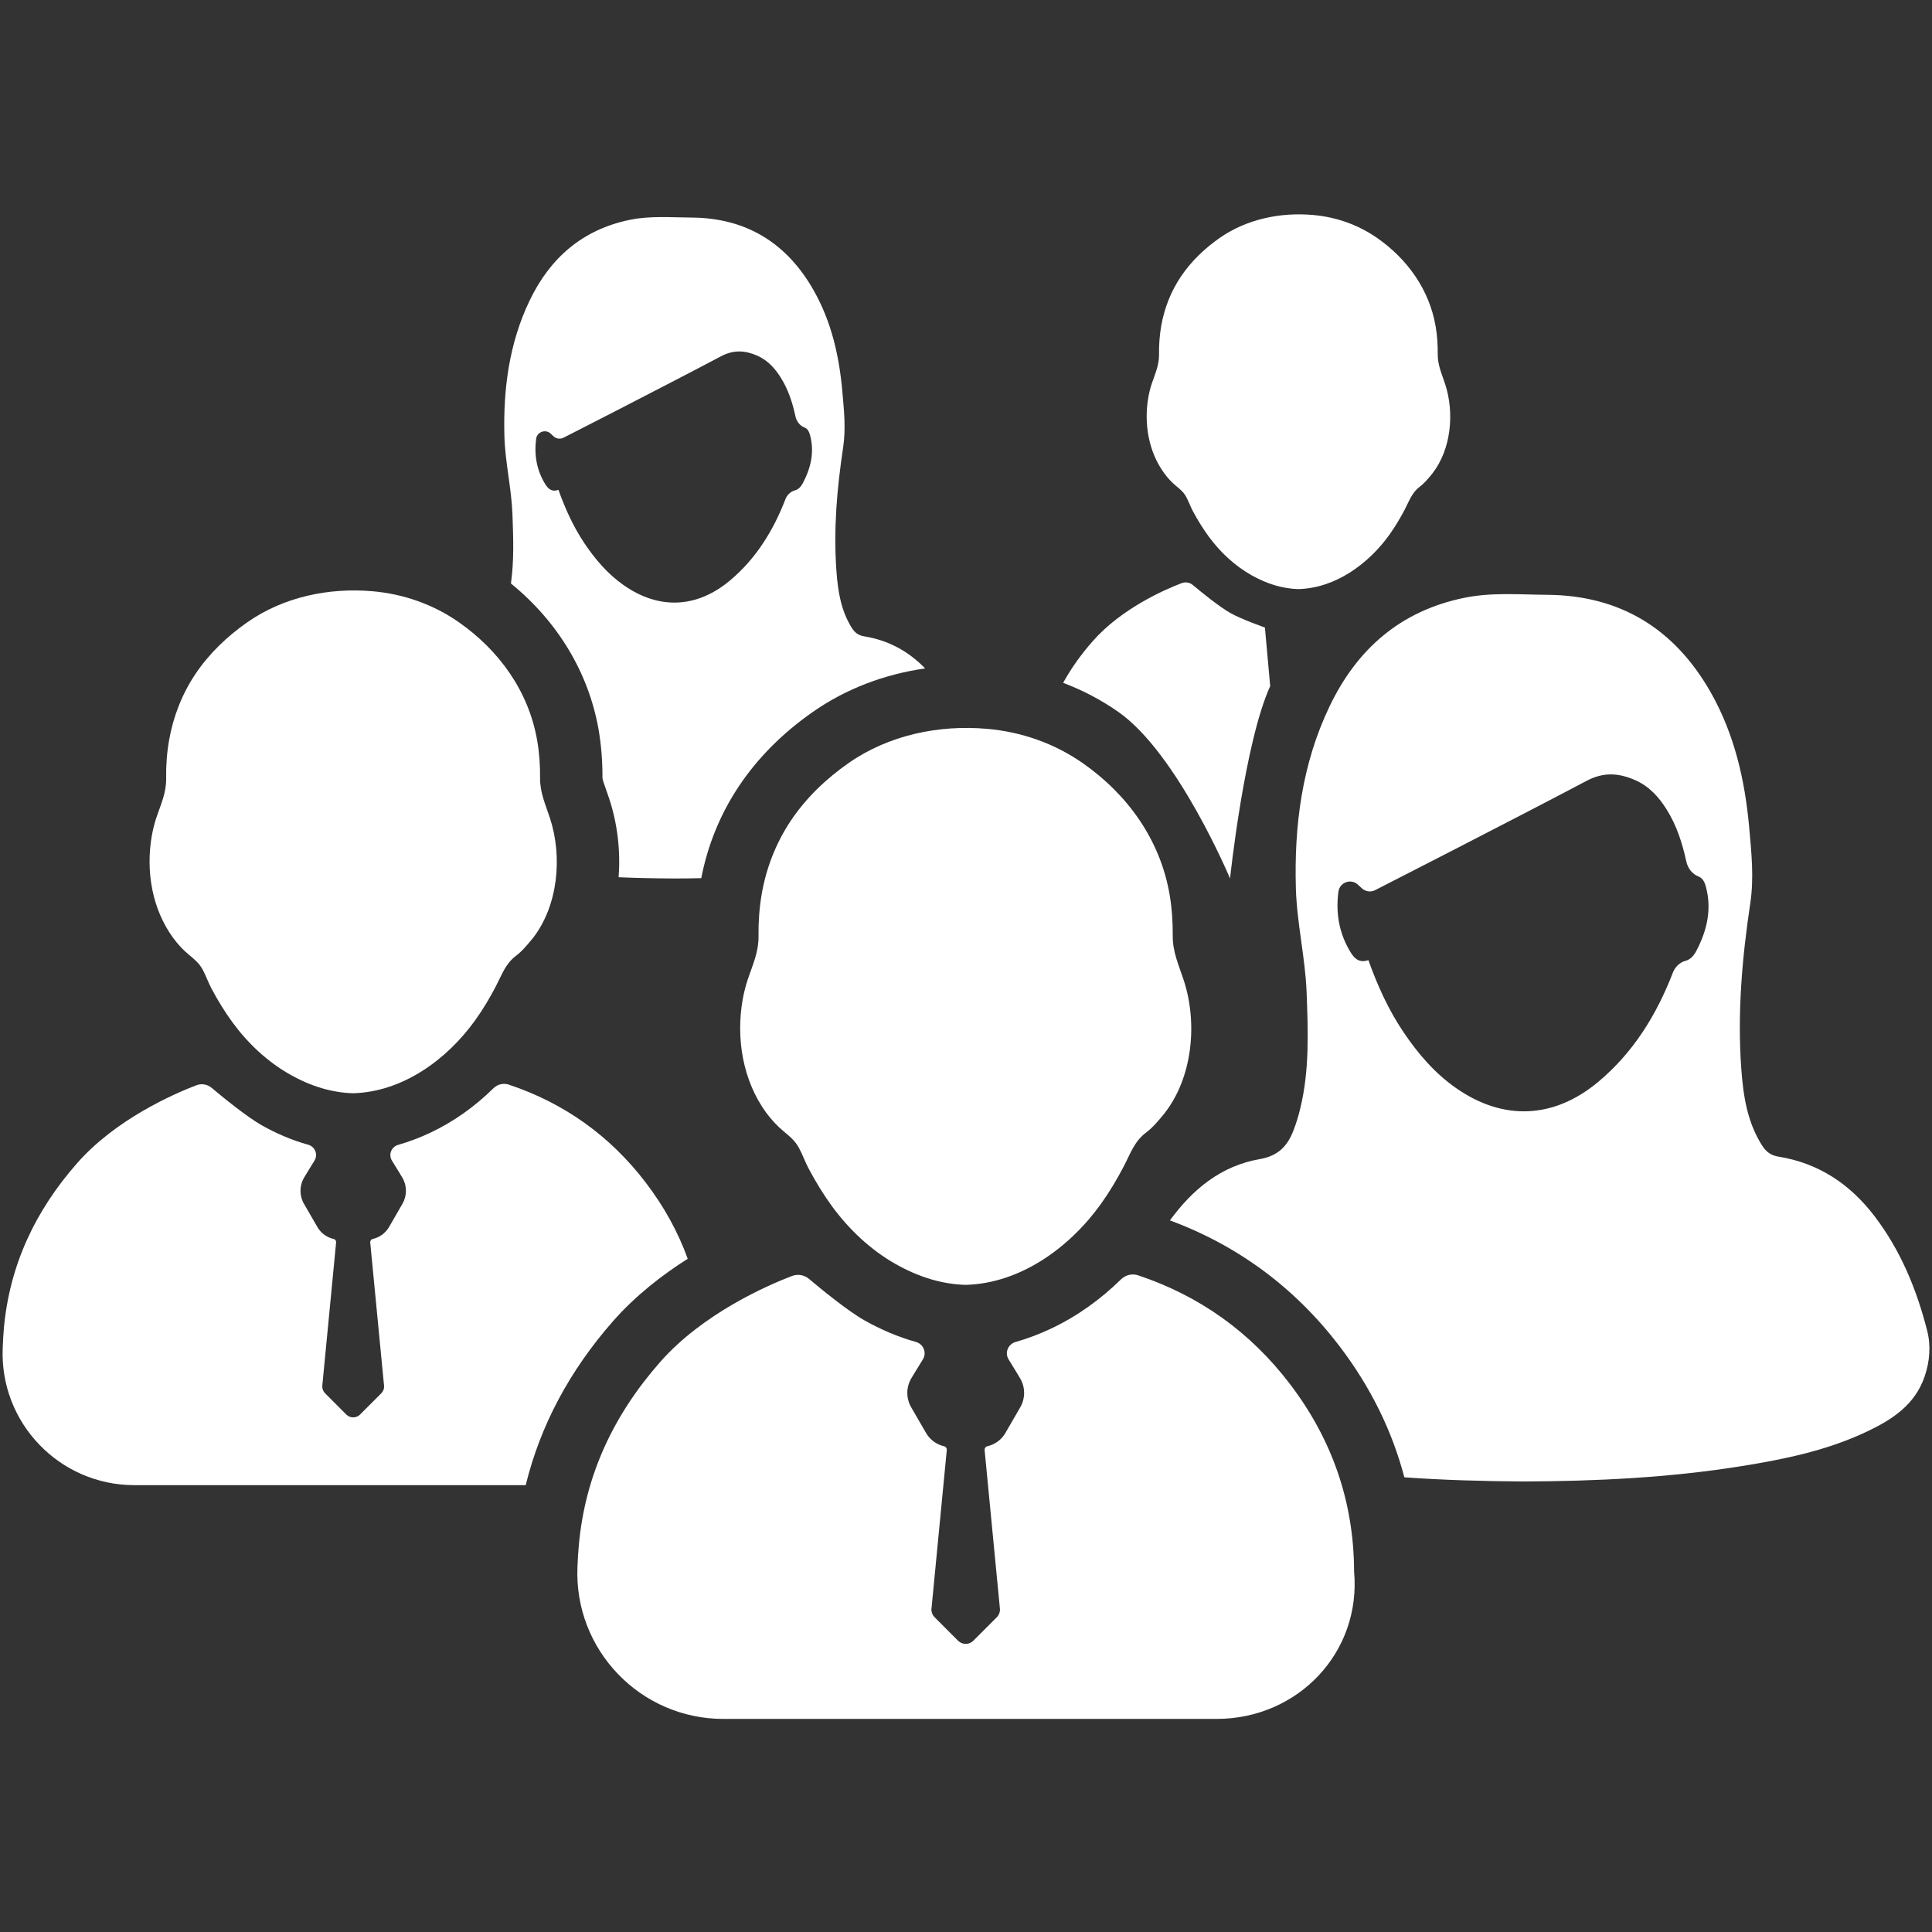 <svg xmlns="http://www.w3.org/2000/svg" xmlns:xlink="http://www.w3.org/1999/xlink" width="500" zoomAndPan="magnify" viewBox="0 0 375 375" height="500" preserveAspectRatio="xMidYMid meet" version="1.0"><rect x="0" y="0" width="375" height="375" fill="#333333" stroke="none"/><defs><clipPath id="c7692a9a0b"><path d="M 112 247 L 263 247 L 263 333.75 L 112 333.75 Z M 112 247 " clip-rule="nonzero"/></clipPath><clipPath id="1fb5c86c55"><path d="M 222 41.25 L 282 41.25 L 282 115 L 222 115 Z M 222 41.25 " clip-rule="nonzero"/></clipPath></defs><g clip-path="url(#c7692a9a0b)"><path fill="#ffffff" d="M 262.828 304.969 C 262.777 291.461 258.531 279.332 250.371 268.629 C 242.664 258.52 232.809 251.516 220.918 247.543 C 219.758 247.145 218.473 247.457 217.586 248.32 C 213.613 252.227 209.023 255.52 203.98 257.895 C 201.777 258.93 199.48 259.816 197.121 260.477 C 195.652 260.895 194.969 262.582 195.777 263.875 C 196.871 265.621 198.027 267.566 198.027 267.566 C 199.031 269.301 199.031 271.426 198.027 273.16 L 195.156 278.125 C 194.387 279.48 193.09 280.387 191.609 280.727 C 191.289 280.805 191.086 281.125 191.113 281.465 L 194.094 312.359 C 194.113 312.926 193.898 313.48 193.488 313.898 L 188.914 318.477 C 188.105 319.277 186.789 319.277 185.973 318.477 L 181.402 313.898 C 180.992 313.48 180.77 312.926 180.789 312.359 L 183.77 281.457 C 183.801 281.125 183.594 280.805 183.273 280.727 C 181.801 280.387 180.508 279.48 179.738 278.125 L 176.863 273.16 C 175.859 271.426 175.859 269.301 176.863 267.566 C 176.863 267.566 178.031 265.609 179.125 263.867 C 179.934 262.562 179.242 260.875 177.77 260.469 C 174.293 259.492 170.953 258.062 167.805 256.289 C 164.582 254.469 159.461 250.289 156.996 248.207 C 156.078 247.445 154.824 247.25 153.723 247.668 C 149.027 249.461 136.453 254.906 128.109 264.395 C 119.098 274.648 113.574 286.328 112.348 299.941 C 112.23 301.129 112.152 302.543 112.086 304.109 C 111.383 320.199 124.27 333.641 140.391 333.641 L 236.129 333.641 C 251.93 333.641 264.25 320.738 262.828 304.996 C 262.828 304.988 262.828 304.977 262.828 304.969 " fill-opacity="1" fill-rule="nonzero"/></g><path fill="#ffffff" d="M 153.5 159.293 C 150.637 163.566 148.734 168.438 147.852 173.512 C 147.383 176.211 147.199 178.957 147.227 181.703 C 147.273 184.809 146.086 187.273 145.121 190.168 C 144.703 191.434 144.383 192.727 144.148 194.035 C 142.832 201.551 144.168 209.734 148.715 215.969 C 149.711 217.312 150.84 218.539 152.125 219.609 C 153.324 220.613 154.297 221.383 155.066 222.793 C 155.789 224.109 156.266 225.543 156.977 226.855 C 158.32 229.379 159.809 231.832 161.496 234.141 C 164.836 238.691 168.996 242.613 173.914 245.391 C 178.414 247.922 182.922 249.266 187.422 249.395 C 198.117 249.109 207.672 242.09 213.699 233.664 C 215.355 231.348 216.816 228.891 218.133 226.367 C 219.426 223.895 220.156 221.566 222.457 219.824 C 223.828 218.793 224.891 217.469 225.98 216.16 C 226.012 216.113 226.051 216.074 226.078 216.027 C 231.504 209.051 232.469 198.551 229.77 190.285 C 228.797 187.312 227.59 184.77 227.629 181.578 C 227.648 178.887 227.461 176.191 227.004 173.543 C 225.164 162.973 218.852 154.18 210.125 148.102 C 204.652 144.281 198.262 142.055 191.621 141.469 C 182.242 140.641 172.5 142.668 164.719 148.102 C 160.367 151.141 156.461 154.859 153.5 159.293 " fill-opacity="1" fill-rule="nonzero"/><path fill="#ffffff" d="M 133.484 244.328 C 131.613 239.117 128.887 234.199 125.359 229.562 C 118.406 220.449 109.504 214.117 98.773 210.531 C 97.719 210.172 96.57 210.453 95.773 211.234 C 92.18 214.77 88.039 217.738 83.48 219.883 C 81.492 220.816 79.418 221.605 77.297 222.211 C 75.961 222.59 75.348 224.109 76.078 225.277 C 77.062 226.855 78.113 228.609 78.113 228.609 C 79.02 230.168 79.02 232.098 78.113 233.664 L 75.523 238.145 C 74.82 239.363 73.652 240.191 72.32 240.492 C 72.027 240.559 71.84 240.852 71.859 241.152 L 74.551 269.047 C 74.578 269.562 74.383 270.062 74.004 270.441 L 69.875 274.57 C 69.152 275.293 67.957 275.293 67.227 274.57 L 63.105 270.441 C 62.734 270.062 62.531 269.562 62.551 269.047 L 65.238 241.152 C 65.266 240.852 65.082 240.559 64.781 240.492 C 63.457 240.191 62.285 239.363 61.594 238.145 L 59.004 233.664 C 58.098 232.098 58.098 230.168 59.004 228.609 C 59.004 228.609 60.059 226.848 61.039 225.27 C 61.77 224.09 61.148 222.57 59.824 222.191 C 56.688 221.324 53.668 220.027 50.824 218.43 C 47.922 216.785 43.285 213.008 41.062 211.137 C 40.238 210.445 39.105 210.27 38.113 210.648 C 33.875 212.266 22.52 217.184 14.992 225.746 C 6.848 235 1.863 245.547 0.75 257.836 C 0.656 258.91 0.586 260.184 0.527 261.598 C -0.105 276.129 11.523 288.266 26.074 288.266 L 102.043 288.266 C 104.859 276.734 110.539 266.047 119.02 256.406 C 123.375 251.457 128.547 247.457 133.484 244.328 " fill-opacity="1" fill-rule="nonzero"/><path fill="#ffffff" d="M 36.672 185.316 C 37.754 186.223 38.629 186.914 39.332 188.191 C 39.973 189.379 40.41 190.664 41.043 191.863 C 42.254 194.141 43.598 196.352 45.125 198.438 C 48.145 202.547 51.895 206.082 56.348 208.594 C 60.398 210.875 64.469 212.09 68.539 212.199 C 78.191 211.945 86.812 205.613 92.258 197.996 C 93.754 195.914 95.07 193.691 96.258 191.414 C 97.426 189.184 98.09 187.078 100.164 185.512 C 101.402 184.574 102.355 183.379 103.34 182.199 C 103.379 182.16 103.406 182.121 103.438 182.082 C 108.336 175.781 109.203 166.305 106.758 158.836 C 105.883 156.156 104.801 153.867 104.828 150.984 C 104.848 148.551 104.684 146.125 104.266 143.727 C 102.609 134.184 96.902 126.246 89.031 120.754 C 84.094 117.305 78.32 115.289 72.32 114.762 C 63.855 114.023 55.07 115.852 48.039 120.754 C 44.102 123.5 40.586 126.859 37.91 130.852 C 35.328 134.719 33.613 139.113 32.816 143.699 C 32.387 146.133 32.211 148.617 32.25 151.09 C 32.289 153.906 31.219 156.117 30.34 158.738 C 29.961 159.875 29.68 161.047 29.465 162.223 C 28.277 169.012 29.484 176.395 33.594 182.023 C 34.48 183.242 35.504 184.352 36.672 185.316 " fill-opacity="1" fill-rule="nonzero"/><path fill="#ffffff" d="M 329.262 184.559 C 328.766 185.512 328.094 186.242 327.195 186.484 C 326.035 186.785 325.133 187.684 324.691 188.805 C 324.691 188.805 324.691 188.812 324.691 188.824 C 321.508 197.023 317.02 204.328 310.172 210.027 C 301.57 217.184 291.715 217.602 282.551 211.145 C 278.43 208.254 275.207 204.484 272.41 200.324 C 269.508 196.02 267.375 191.336 265.602 186.348 C 263.938 186.961 262.953 186.133 262.195 184.906 C 259.934 181.273 259.242 177.301 259.777 173.113 L 259.789 173.074 C 260.031 171.254 262.23 170.453 263.578 171.719 L 264.316 172.402 C 265.008 173.055 266.031 173.211 266.879 172.793 C 267.043 172.715 294.488 158.688 307.961 151.559 C 311.262 149.805 314.23 150.039 317.367 151.414 C 320.039 152.582 321.945 154.645 323.477 157.09 C 325.441 160.219 326.535 163.637 327.312 167.211 C 327.594 168.516 328.461 169.664 329.707 170.141 C 330.418 170.406 330.859 171.125 331.121 172.137 C 332.289 176.539 331.316 180.641 329.262 184.559 Z M 374.062 258.277 C 372.027 250.289 368.922 242.73 363.875 236.098 C 359.133 229.867 353.016 225.754 345.184 224.5 C 343.703 224.254 342.77 223.535 342.012 222.328 C 339.137 217.797 338.367 212.695 337.988 207.523 C 337.199 196.73 338.125 186.02 339.723 175.363 C 340.48 170.355 339.945 165.43 339.508 160.488 C 338.668 151.316 336.625 142.441 332.035 134.359 C 325.043 122.059 314.484 115.543 300.285 115.453 C 294.93 115.414 289.531 114.938 284.195 116.039 C 271.863 118.57 263.422 125.934 258.082 137.074 C 252.715 148.238 251.18 160.258 251.527 172.41 C 251.715 179.152 253.352 185.852 253.613 192.648 C 253.895 200.168 254.188 207.707 252.387 215.121 C 252.043 216.551 251.617 217.973 251.09 219.348 C 249.93 222.387 248.148 224.352 244.547 224.977 C 236.938 226.293 231.465 230.887 227.082 236.879 C 240.297 241.766 251.363 249.969 259.992 261.285 C 265.992 269.156 270.199 277.676 272.586 286.746 C 280.223 287.289 287.895 287.496 295.57 287.555 C 309.773 287.504 323.934 286.832 337.977 284.582 C 346.414 283.238 354.77 281.504 362.543 277.785 C 367.352 275.484 371.688 272.641 373.555 267.219 C 374.578 264.258 374.805 261.199 374.062 258.277 " fill-opacity="1" fill-rule="nonzero"/><path fill="#ffffff" d="M 238.75 170.512 C 238.75 170.512 241.527 144.207 246.543 133.172 L 245.52 121.805 C 245.52 121.805 240.934 120.188 238.816 118.988 C 236.645 117.762 233.199 114.949 231.531 113.555 C 230.918 113.039 230.082 112.91 229.34 113.195 C 226.188 114.391 217.711 118.062 212.102 124.445 C 209.852 127.004 207.926 129.691 206.355 132.539 C 210.145 133.969 213.75 135.859 217.051 138.168 C 228.57 146.203 238.75 170.512 238.75 170.512 " fill-opacity="1" fill-rule="nonzero"/><g clip-path="url(#1fb5c86c55)"><path fill="#ffffff" d="M 228.262 94.309 C 229.07 94.98 229.73 95.496 230.246 96.453 C 230.723 97.34 231.055 98.293 231.523 99.188 C 232.43 100.883 233.434 102.531 234.57 104.086 C 236.812 107.145 239.617 109.785 242.93 111.656 C 245.949 113.359 248.988 114.266 252.016 114.344 C 259.215 114.16 265.641 109.434 269.703 103.766 C 270.812 102.207 271.797 100.551 272.684 98.859 C 273.551 97.191 274.047 95.625 275.586 94.457 C 276.512 93.762 277.23 92.867 277.961 91.992 C 277.98 91.961 278.012 91.934 278.031 91.895 C 281.684 87.199 282.324 80.137 280.512 74.578 C 279.852 72.57 279.043 70.867 279.062 68.715 C 279.082 66.91 278.957 65.09 278.652 63.309 C 277.418 56.199 273.16 50.277 267.297 46.184 C 263.605 43.613 259.309 42.113 254.84 41.727 C 248.527 41.168 241.973 42.531 236.734 46.184 C 233.812 48.23 231.184 50.734 229.188 53.715 C 227.258 56.598 225.98 59.871 225.387 63.289 C 225.074 65.102 224.938 66.949 224.969 68.801 C 224.996 70.895 224.199 72.551 223.547 74.5 C 223.266 75.348 223.051 76.211 222.895 77.098 C 222.008 82.152 222.902 87.656 225.973 91.855 C 226.633 92.762 227.395 93.59 228.262 94.309 " fill-opacity="1" fill-rule="nonzero"/></g><path fill="#ffffff" d="M 104.059 85.211 L 104.059 85.184 C 104.246 83.82 105.891 83.234 106.895 84.172 L 107.441 84.688 C 107.957 85.164 108.715 85.281 109.348 84.969 C 109.477 84.922 129.938 74.461 139.969 69.141 C 142.434 67.848 144.645 68.012 146.984 69.035 C 148.969 69.91 150.391 71.449 151.531 73.27 C 153.004 75.598 153.82 78.152 154.395 80.809 C 154.609 81.785 155.254 82.641 156.188 82.992 C 156.715 83.195 157.035 83.73 157.238 84.48 C 158.105 87.773 157.387 90.82 155.848 93.746 C 155.477 94.457 154.98 95 154.309 95.176 C 153.449 95.41 152.77 96.07 152.445 96.898 C 152.445 96.91 152.445 96.918 152.445 96.918 C 150.07 103.035 146.719 108.48 141.625 112.727 C 135.207 118.062 127.863 118.375 121.027 113.562 C 117.957 111.402 115.555 108.598 113.469 105.5 C 111.316 102.285 109.719 98.801 108.395 95.078 C 107.156 95.535 106.426 94.922 105.852 94.008 C 104.176 91.301 103.66 88.34 104.059 85.211 Z M 99.465 99.773 C 99.629 104.281 99.805 108.781 99.172 113.254 C 108.289 120.676 114.277 130.629 116.195 141.664 C 116.703 144.633 116.957 147.789 116.938 151.051 C 116.984 151.422 117.344 152.434 117.609 153.176 C 117.832 153.801 118.055 154.422 118.27 155.086 C 119.879 160.004 120.453 165.215 120.074 170.27 C 123.629 170.426 127.184 170.492 130.738 170.512 C 132.531 170.512 134.32 170.492 136.113 170.453 C 137.371 163.969 139.844 157.949 143.449 152.562 C 147.082 147.117 151.902 142.277 157.793 138.168 C 164.145 133.734 171.566 130.883 179.57 129.742 C 176.379 126.449 172.473 124.277 167.719 123.508 C 166.617 123.332 165.918 122.789 165.352 121.902 C 163.219 118.523 162.633 114.715 162.352 110.855 C 161.758 102.82 162.449 94.824 163.648 86.887 C 164.211 83.168 163.812 79.484 163.48 75.805 C 162.867 68.965 161.34 62.352 157.91 56.324 C 152.711 47.16 144.832 42.301 134.254 42.23 C 130.262 42.211 126.238 41.852 122.254 42.668 C 113.07 44.559 106.77 50.051 102.793 58.352 C 98.801 66.676 97.652 75.629 97.906 84.695 C 98.043 89.711 99.27 94.707 99.465 99.773 " fill-opacity="1" fill-rule="nonzero"/></svg>